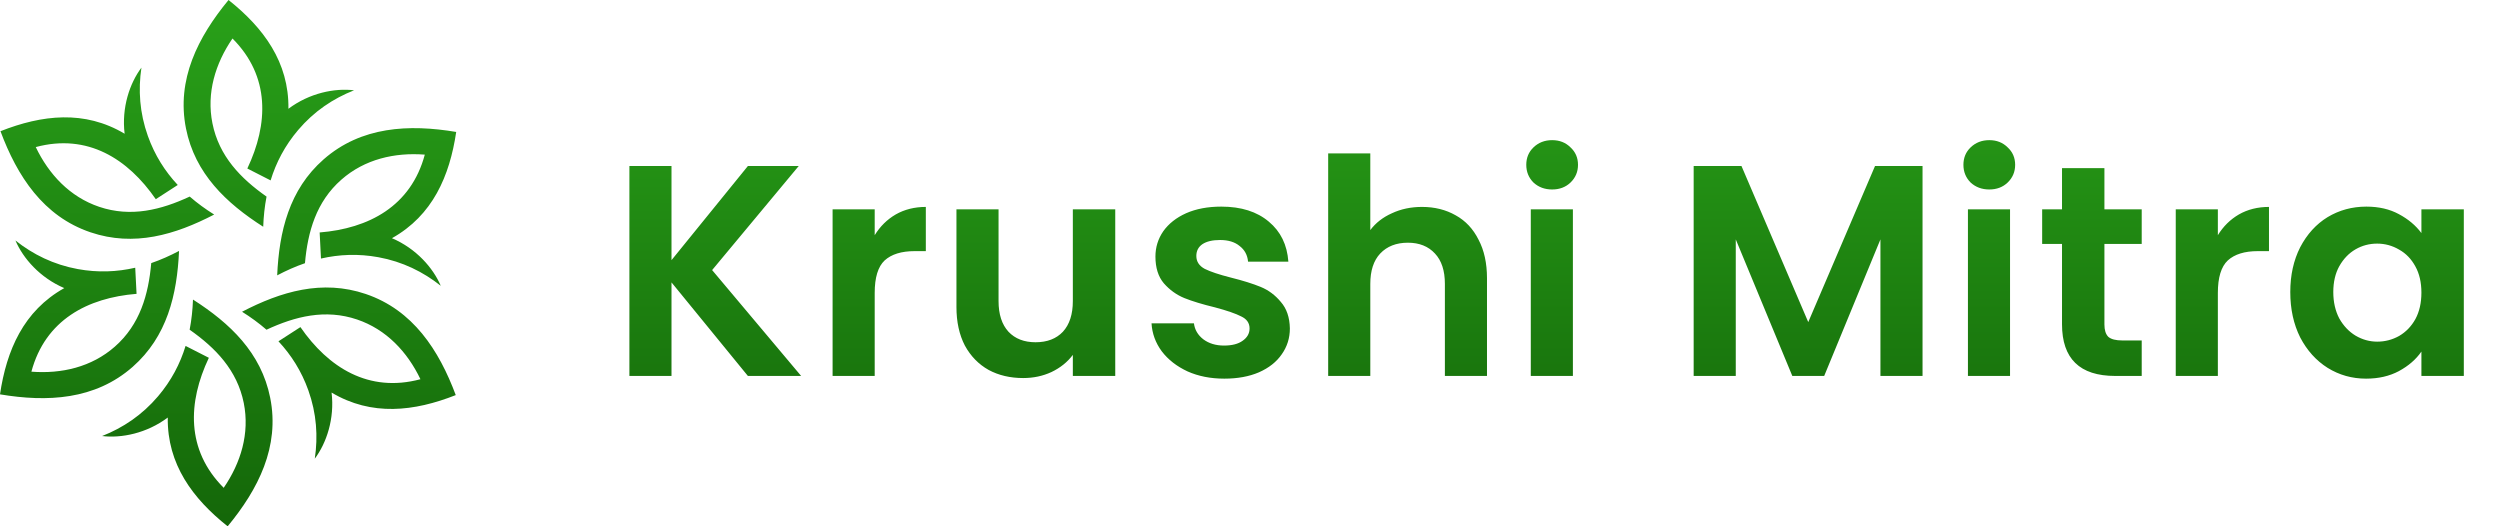 <svg width="133" height="28" viewBox="0 0 133 28" fill="none" xmlns="http://www.w3.org/2000/svg">
<path fill-rule="evenodd" clip-rule="evenodd" d="M22.6 8.226C20.995 8.102 19.4 8.469 18.162 9.557C16.821 10.735 16.372 12.328 16.224 14.002C15.72 14.175 15.227 14.395 14.746 14.649C14.85 12.318 15.38 10.093 17.215 8.48C19.212 6.725 21.757 6.597 24.27 7.02C23.921 9.366 23.02 11.46 20.851 12.672C22.144 13.224 23.041 14.252 23.449 15.205C22.511 14.46 21.418 13.92 20.131 13.684C19.059 13.488 18.044 13.533 17.076 13.755L17.006 12.367C19.611 12.156 21.861 10.978 22.6 8.225M22.368 20.175C21.673 18.724 20.558 17.526 18.996 16.997C17.305 16.425 15.701 16.833 14.177 17.541C13.775 17.191 13.339 16.874 12.877 16.585C14.948 15.509 17.139 14.856 19.454 15.639C21.972 16.492 23.355 18.631 24.246 21.019C22.039 21.89 19.774 22.157 17.64 20.884C17.808 22.28 17.367 23.571 16.747 24.401C16.923 23.217 16.844 22 16.404 20.766C16.038 19.74 15.492 18.884 14.814 18.157L15.982 17.402C17.467 19.552 19.612 20.913 22.366 20.175H22.368ZM11.902 25.95C12.812 24.622 13.292 23.057 12.969 21.441C12.618 19.691 11.463 18.505 10.089 17.541C10.191 17.017 10.247 16.481 10.267 15.937C12.234 17.193 13.896 18.765 14.374 21.16C14.896 23.767 13.734 26.035 12.111 28C10.254 26.525 8.89 24.696 8.925 22.213C7.8 23.056 6.462 23.32 5.432 23.197C6.545 22.758 7.56 22.081 8.408 21.083C9.114 20.253 9.582 19.352 9.873 18.403L11.111 19.035C9.991 21.397 9.885 23.934 11.9 25.951L11.902 25.95ZM1.67 19.773C3.275 19.897 4.87 19.53 6.109 18.442C7.449 17.264 7.898 15.671 8.046 13.997C8.55 13.824 9.043 13.604 9.525 13.35C9.421 15.681 8.89 17.906 7.055 19.519C5.058 21.274 2.514 21.402 0 20.979C0.349 18.634 1.25 16.539 3.419 15.327C2.126 14.774 1.229 13.747 0.821 12.794C1.759 13.539 2.852 14.079 4.14 14.315C5.211 14.511 6.226 14.466 7.194 14.243L7.265 15.632C4.659 15.843 2.409 17.02 1.67 19.774V19.773ZM1.902 7.824C2.597 9.275 3.713 10.473 5.275 11.002C6.965 11.574 8.57 11.166 10.093 10.458C10.496 10.808 10.931 11.125 11.394 11.414C9.322 12.49 7.131 13.143 4.816 12.359C2.298 11.507 0.915 9.368 0.025 6.98C2.231 6.109 4.496 5.842 6.63 7.115C6.462 5.719 6.903 4.428 7.524 3.598C7.347 4.782 7.426 5.999 7.866 7.233C8.232 8.259 8.778 9.115 9.456 9.841L8.288 10.597C6.803 8.447 4.658 7.086 1.904 7.824H1.902ZM12.367 2.05C11.457 3.378 10.977 4.943 11.301 6.559C11.651 8.31 12.806 9.495 14.18 10.459C14.079 10.983 14.022 11.519 14.003 12.063C12.035 10.807 10.373 9.234 9.895 6.84C9.374 4.233 10.535 1.966 12.158 0C14.015 1.475 15.379 3.304 15.344 5.787C16.469 4.944 17.807 4.68 18.837 4.804C17.724 5.242 16.709 5.919 15.861 6.917C15.156 7.748 14.687 8.648 14.397 9.597L13.158 8.965C14.278 6.603 14.384 4.066 12.369 2.049L12.367 2.05Z" fill="url(#paint0_linear_1282_6976)"/>
<path d="M39.788 20L35.724 15.024V20H33.484V8.832H35.724V13.84L39.788 8.832H42.492L37.885 14.368L42.62 20H39.788ZM46.534 12.512C46.822 12.043 47.195 11.675 47.654 11.408C48.123 11.141 48.657 11.008 49.254 11.008V13.36H48.662C47.958 13.36 47.425 13.525 47.062 13.856C46.71 14.187 46.534 14.763 46.534 15.584V20H44.294V11.136H46.534V12.512ZM59.331 11.136V20H57.075V18.88C56.787 19.264 56.408 19.568 55.939 19.792C55.48 20.005 54.979 20.112 54.435 20.112C53.741 20.112 53.128 19.968 52.595 19.68C52.061 19.381 51.64 18.949 51.331 18.384C51.032 17.808 50.883 17.125 50.883 16.336V11.136H53.123V16.016C53.123 16.72 53.299 17.264 53.651 17.648C54.003 18.021 54.483 18.208 55.091 18.208C55.709 18.208 56.195 18.021 56.547 17.648C56.899 17.264 57.075 16.72 57.075 16.016V11.136H59.331ZM65.133 20.144C64.407 20.144 63.757 20.016 63.181 19.76C62.605 19.493 62.146 19.136 61.805 18.688C61.474 18.24 61.293 17.744 61.261 17.2H63.517C63.559 17.541 63.725 17.824 64.013 18.048C64.311 18.272 64.679 18.384 65.117 18.384C65.543 18.384 65.874 18.299 66.109 18.128C66.354 17.957 66.477 17.739 66.477 17.472C66.477 17.184 66.327 16.971 66.029 16.832C65.741 16.683 65.277 16.523 64.637 16.352C63.975 16.192 63.431 16.027 63.005 15.856C62.589 15.685 62.226 15.424 61.917 15.072C61.618 14.72 61.469 14.245 61.469 13.648C61.469 13.157 61.607 12.709 61.885 12.304C62.173 11.899 62.578 11.579 63.101 11.344C63.634 11.109 64.258 10.992 64.973 10.992C66.029 10.992 66.871 11.259 67.501 11.792C68.13 12.315 68.477 13.024 68.541 13.92H66.397C66.365 13.568 66.215 13.291 65.949 13.088C65.693 12.875 65.346 12.768 64.909 12.768C64.503 12.768 64.189 12.843 63.965 12.992C63.751 13.141 63.645 13.349 63.645 13.616C63.645 13.915 63.794 14.144 64.093 14.304C64.391 14.453 64.855 14.608 65.485 14.768C66.125 14.928 66.653 15.093 67.069 15.264C67.485 15.435 67.842 15.701 68.141 16.064C68.45 16.416 68.61 16.885 68.621 17.472C68.621 17.984 68.477 18.443 68.189 18.848C67.911 19.253 67.506 19.573 66.973 19.808C66.45 20.032 65.837 20.144 65.133 20.144ZM75.651 11.008C76.323 11.008 76.921 11.157 77.444 11.456C77.966 11.744 78.371 12.176 78.659 12.752C78.958 13.317 79.108 14 79.108 14.8V20H76.868V15.104C76.868 14.4 76.692 13.861 76.34 13.488C75.987 13.104 75.507 12.912 74.9 12.912C74.281 12.912 73.79 13.104 73.427 13.488C73.076 13.861 72.9 14.4 72.9 15.104V20H70.659V8.16H72.9V12.24C73.188 11.856 73.572 11.557 74.052 11.344C74.531 11.12 75.065 11.008 75.651 11.008ZM82.574 10.08C82.179 10.08 81.848 9.957 81.582 9.712C81.326 9.456 81.198 9.141 81.198 8.768C81.198 8.395 81.326 8.085 81.582 7.84C81.848 7.584 82.179 7.456 82.574 7.456C82.968 7.456 83.294 7.584 83.55 7.84C83.816 8.085 83.95 8.395 83.95 8.768C83.95 9.141 83.816 9.456 83.55 9.712C83.294 9.957 82.968 10.08 82.574 10.08ZM83.678 11.136V20H81.438V11.136H83.678ZM102.279 8.832V20H100.039V12.736L97.047 20H95.351L92.343 12.736V20H90.103V8.832H92.647L96.199 17.136L99.751 8.832H102.279ZM105.83 10.08C105.435 10.08 105.105 9.957 104.838 9.712C104.582 9.456 104.454 9.141 104.454 8.768C104.454 8.395 104.582 8.085 104.838 7.84C105.105 7.584 105.435 7.456 105.83 7.456C106.225 7.456 106.55 7.584 106.806 7.84C107.073 8.085 107.206 8.395 107.206 8.768C107.206 9.141 107.073 9.456 106.806 9.712C106.55 9.957 106.225 10.08 105.83 10.08ZM106.934 11.136V20H104.694V11.136H106.934ZM111.955 12.976V17.264C111.955 17.563 112.024 17.781 112.163 17.92C112.312 18.048 112.558 18.112 112.899 18.112H113.939V20H112.531C110.643 20 109.699 19.083 109.699 17.248V12.976H108.643V11.136H109.699V8.944H111.955V11.136H113.939V12.976H111.955ZM117.99 12.512C118.278 12.043 118.651 11.675 119.11 11.408C119.579 11.141 120.113 11.008 120.71 11.008V13.36H120.118C119.414 13.36 118.881 13.525 118.518 13.856C118.166 14.187 117.99 14.763 117.99 15.584V20H115.75V11.136H117.99V12.512ZM121.843 15.536C121.843 14.64 122.019 13.845 122.371 13.152C122.734 12.459 123.219 11.925 123.827 11.552C124.446 11.179 125.134 10.992 125.891 10.992C126.552 10.992 127.128 11.125 127.619 11.392C128.12 11.659 128.52 11.995 128.819 12.4V11.136H131.075V20H128.819V18.704C128.531 19.12 128.131 19.467 127.619 19.744C127.118 20.011 126.536 20.144 125.875 20.144C125.128 20.144 124.446 19.952 123.827 19.568C123.219 19.184 122.734 18.645 122.371 17.952C122.019 17.248 121.843 16.443 121.843 15.536ZM128.819 15.568C128.819 15.024 128.712 14.56 128.499 14.176C128.286 13.781 127.998 13.483 127.635 13.28C127.272 13.067 126.883 12.96 126.467 12.96C126.051 12.96 125.667 13.061 125.315 13.264C124.963 13.467 124.675 13.765 124.451 14.16C124.238 14.544 124.131 15.003 124.131 15.536C124.131 16.069 124.238 16.539 124.451 16.944C124.675 17.339 124.963 17.643 125.315 17.856C125.678 18.069 126.062 18.176 126.467 18.176C126.883 18.176 127.272 18.075 127.635 17.872C127.998 17.659 128.286 17.36 128.499 16.976C128.712 16.581 128.819 16.112 128.819 15.568Z" fill="url(#paint1_linear_1282_6976)"/>
<defs>
<linearGradient id="paint0_linear_1282_6976" x1="12.135" y1="0" x2="12.135" y2="28" gradientUnits="userSpaceOnUse">
<stop stop-color="#29A119"/>
<stop offset="1" stop-color="#146709"/>
</linearGradient>
<linearGradient id="paint1_linear_1282_6976" x1="82.269" y1="2" x2="82.269" y2="26" gradientUnits="userSpaceOnUse">
<stop stop-color="#29A019"/>
<stop offset="1" stop-color="#146809"/>
</linearGradient>
</defs>
</svg>

